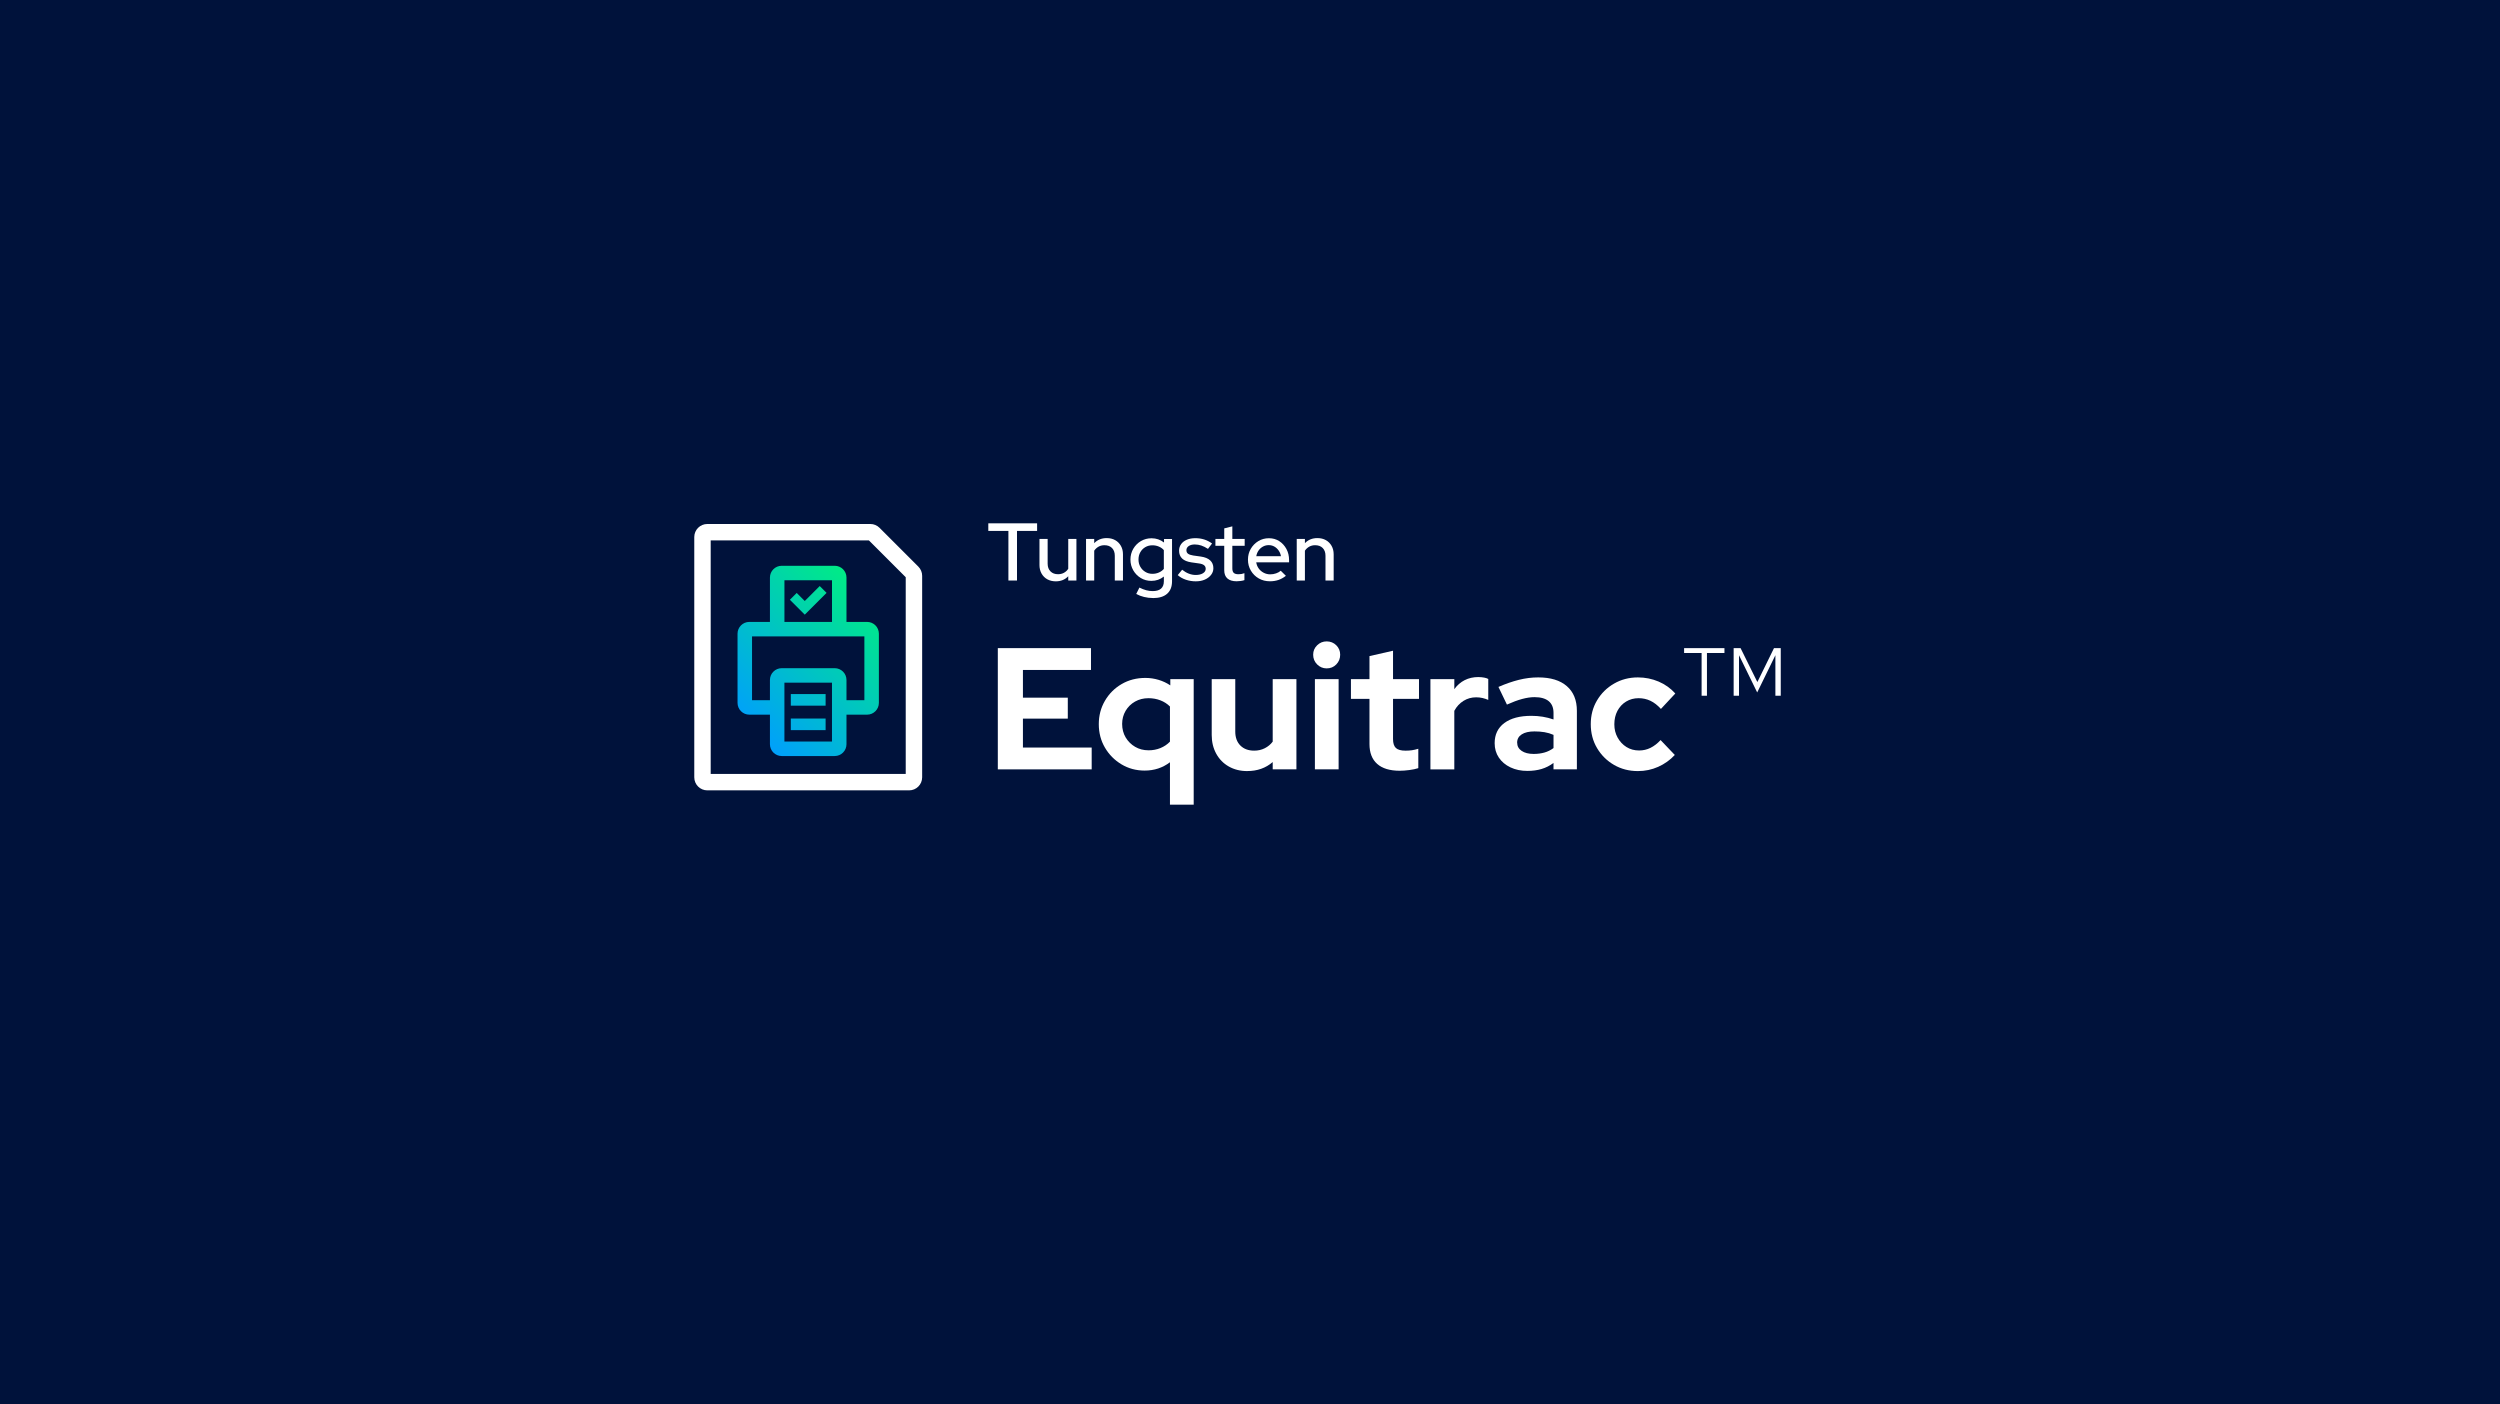 <svg width="445" height="250" viewBox="0 0 445 250" fill="none" xmlns="http://www.w3.org/2000/svg">
<rect width="445" height="250" fill="#00123B"/>
<path d="M179.496 103.333V94.504H175.919V93.152H184.604V94.504H181.026V103.333H179.5H179.496Z" fill="white"/>
<path d="M187.933 103.478C187.363 103.478 186.856 103.355 186.422 103.115C185.985 102.874 185.644 102.529 185.396 102.089C185.148 101.648 185.026 101.144 185.026 100.585V95.93H186.481V100.337C186.481 100.911 186.648 101.367 186.985 101.704C187.319 102.044 187.767 102.211 188.33 102.211C188.719 102.211 189.07 102.126 189.385 101.955C189.7 101.785 189.956 101.544 190.148 101.237V95.926H191.604V103.329H190.148V102.574C189.574 103.174 188.837 103.478 187.937 103.478H187.933Z" fill="white"/>
<path d="M193.315 103.333V95.929H194.77V96.685C195.341 96.085 196.085 95.781 196.996 95.781C197.567 95.781 198.07 95.903 198.5 96.144C198.933 96.385 199.27 96.726 199.519 97.163C199.767 97.6 199.889 98.103 199.889 98.674V103.329H198.433V98.922C198.433 98.341 198.267 97.881 197.941 97.548C197.611 97.215 197.159 97.048 196.589 97.048C196.2 97.048 195.856 97.133 195.548 97.303C195.241 97.474 194.981 97.715 194.77 98.022V103.333H193.315Z" fill="white"/>
<path d="M205.215 106.448C204.681 106.448 204.159 106.385 203.644 106.259C203.13 106.133 202.667 105.955 202.248 105.722L202.815 104.589C203.241 104.804 203.648 104.959 204.03 105.063C204.411 105.167 204.793 105.215 205.17 105.215C205.83 105.215 206.326 105.07 206.663 104.778C206.996 104.485 207.167 104.052 207.167 103.47V102.626C206.526 103.141 205.785 103.396 204.941 103.396C204.252 103.396 203.626 103.226 203.063 102.889C202.5 102.548 202.052 102.093 201.719 101.515C201.385 100.937 201.219 100.3 201.219 99.604C201.219 98.907 201.389 98.252 201.726 97.678C202.067 97.1 202.519 96.644 203.085 96.311C203.652 95.978 204.285 95.811 204.985 95.811C205.393 95.811 205.781 95.874 206.156 96C206.53 96.126 206.874 96.315 207.196 96.567V95.941H208.622V103.463C208.622 104.433 208.33 105.174 207.748 105.689C207.167 106.204 206.322 106.459 205.219 106.459L205.215 106.448ZM205.126 102.141C205.541 102.141 205.93 102.063 206.281 101.907C206.637 101.752 206.93 101.537 207.163 101.267V97.922C206.941 97.659 206.648 97.452 206.289 97.296C205.93 97.141 205.541 97.063 205.126 97.063C204.659 97.063 204.241 97.17 203.867 97.389C203.493 97.607 203.196 97.907 202.978 98.293C202.759 98.674 202.652 99.111 202.652 99.596C202.652 100.081 202.759 100.5 202.978 100.885C203.196 101.267 203.493 101.574 203.874 101.8C204.252 102.03 204.67 102.141 205.126 102.141Z" fill="white"/>
<path d="M212.881 103.478C212.241 103.478 211.644 103.382 211.085 103.193C210.526 103.004 210.044 102.73 209.637 102.37L210.422 101.411C210.811 101.722 211.207 101.956 211.615 102.111C212.022 102.267 212.43 102.345 212.837 102.345C213.359 102.345 213.789 102.245 214.119 102.045C214.448 101.845 214.615 101.582 214.615 101.252C214.615 100.982 214.519 100.767 214.322 100.611C214.13 100.456 213.83 100.348 213.422 100.293L212.085 100.104C211.337 99.996 210.785 99.77 210.419 99.419C210.056 99.07 209.874 98.604 209.874 98.022C209.874 97.585 209.996 97.196 210.237 96.859C210.478 96.519 210.819 96.259 211.256 96.074C211.693 95.889 212.196 95.796 212.767 95.796C213.337 95.796 213.841 95.871 214.33 96.022C214.819 96.174 215.293 96.411 215.748 96.741L215.022 97.7C214.604 97.43 214.207 97.23 213.83 97.104C213.452 96.978 213.063 96.915 212.667 96.915C212.222 96.915 211.863 97.011 211.589 97.2C211.319 97.389 211.181 97.633 211.181 97.933C211.181 98.215 211.278 98.426 211.474 98.567C211.667 98.707 211.974 98.811 212.389 98.878L213.741 99.067C214.478 99.174 215.037 99.4 215.415 99.752C215.793 100.1 215.981 100.567 215.981 101.148C215.981 101.585 215.844 101.982 215.567 102.333C215.289 102.689 214.922 102.967 214.459 103.17C214 103.374 213.474 103.474 212.881 103.474V103.478Z" fill="white"/>
<path d="M220.111 103.467C219.404 103.467 218.859 103.3 218.481 102.97C218.104 102.641 217.915 102.152 217.915 101.5V97.152H216.344V95.93H217.915V94.052L219.356 93.689V95.93H221.552V97.152H219.356V101.182C219.356 101.552 219.441 101.815 219.611 101.974C219.781 102.133 220.059 102.215 220.448 102.215C220.652 102.215 220.833 102.2 220.993 102.17C221.152 102.141 221.326 102.093 221.507 102.026V103.263C221.315 103.33 221.089 103.382 220.83 103.415C220.574 103.448 220.333 103.467 220.111 103.467Z" fill="white"/>
<path d="M226.033 103.467C225.307 103.467 224.648 103.3 224.063 102.963C223.478 102.63 223.007 102.167 222.659 101.581C222.311 100.996 222.137 100.344 222.137 99.626C222.137 98.907 222.304 98.263 222.637 97.693C222.97 97.122 223.419 96.663 223.981 96.319C224.544 95.974 225.174 95.804 225.874 95.804C226.574 95.804 227.163 95.978 227.7 96.319C228.237 96.663 228.663 97.13 228.981 97.715C229.296 98.3 229.456 98.963 229.456 99.7V100.093H223.607C223.674 100.511 223.822 100.874 224.052 101.193C224.278 101.507 224.574 101.759 224.933 101.948C225.293 102.137 225.681 102.233 226.096 102.233C226.467 102.233 226.815 102.174 227.144 102.059C227.474 101.944 227.752 101.789 227.974 101.593L228.889 102.496C228.47 102.826 228.03 103.07 227.567 103.23C227.1 103.389 226.593 103.47 226.041 103.47L226.033 103.467ZM223.619 99H228.011C227.944 98.622 227.804 98.285 227.596 97.989C227.389 97.693 227.133 97.459 226.833 97.289C226.533 97.118 226.196 97.033 225.83 97.033C225.463 97.033 225.122 97.118 224.811 97.289C224.5 97.459 224.241 97.689 224.033 97.981C223.826 98.274 223.685 98.611 223.619 99Z" fill="white"/>
<path d="M230.819 103.333V95.929H232.274V96.685C232.844 96.085 233.589 95.781 234.5 95.781C235.07 95.781 235.574 95.903 236.004 96.144C236.437 96.385 236.774 96.726 237.022 97.163C237.27 97.6 237.393 98.103 237.393 98.674V103.329H235.937V98.922C235.937 98.341 235.77 97.881 235.444 97.548C235.115 97.215 234.663 97.048 234.093 97.048C233.704 97.048 233.359 97.133 233.052 97.303C232.744 97.474 232.485 97.715 232.274 98.022V103.333H230.819Z" fill="white"/>
<path d="M177.611 136.944V115.367H194.196V119.252H182.081V124.185H190.067V127.915H182.081V133.063H194.319V136.948H177.611V136.944Z" fill="white"/>
<path d="M208.252 143.233V135.682C206.956 136.667 205.456 137.163 203.752 137.163C202.23 137.163 200.856 136.793 199.622 136.052C198.389 135.311 197.407 134.322 196.678 133.078C195.948 131.833 195.585 130.441 195.585 128.9C195.585 127.359 195.948 125.993 196.678 124.737C197.407 123.485 198.4 122.493 199.652 121.763C200.904 121.033 202.311 120.67 203.874 120.67C204.674 120.67 205.456 120.785 206.219 121.011C206.978 121.237 207.678 121.567 208.315 121.996V120.885H212.478V143.233H208.256H208.252ZM204.43 133.556C205.189 133.556 205.9 133.422 206.556 133.156C207.211 132.889 207.778 132.507 208.252 132.015V125.756C207.778 125.282 207.215 124.919 206.556 124.663C205.896 124.407 205.189 124.278 204.43 124.278C203.544 124.278 202.748 124.478 202.041 124.878C201.333 125.278 200.77 125.83 200.359 126.526C199.948 127.226 199.741 128.007 199.741 128.87C199.741 129.733 199.952 130.578 200.374 131.274C200.796 131.974 201.356 132.53 202.056 132.937C202.756 133.348 203.544 133.552 204.43 133.552V133.556Z" fill="white"/>
<path d="M222 137.252C220.767 137.252 219.674 136.978 218.719 136.433C217.763 135.889 217.019 135.129 216.485 134.152C215.952 133.178 215.685 132.07 215.685 130.837V120.881H219.878V130.222C219.878 131.27 220.181 132.096 220.789 132.704C221.396 133.311 222.211 133.615 223.241 133.615C223.941 133.615 224.57 133.47 225.137 133.181C225.704 132.892 226.17 132.504 226.541 132.011V120.881H230.763V136.941H226.541V135.644C225.307 136.715 223.796 137.248 222.011 137.248L222 137.252Z" fill="white"/>
<path d="M236.148 118.974C235.489 118.974 234.926 118.737 234.452 118.267C233.978 117.792 233.744 117.218 233.744 116.541C233.744 115.863 233.981 115.322 234.452 114.859C234.926 114.396 235.489 114.167 236.148 114.167C236.807 114.167 237.396 114.396 237.859 114.859C238.322 115.322 238.552 115.881 238.552 116.541C238.552 117.2 238.322 117.796 237.859 118.267C237.396 118.741 236.826 118.974 236.148 118.974ZM234.052 136.944V120.885H238.274V136.944H234.052Z" fill="white"/>
<path d="M249.159 137.193C247.393 137.193 246.052 136.789 245.137 135.974C244.222 135.163 243.767 133.985 243.767 132.444V124.4H240.467V120.885H243.767V116.785L247.959 115.83V120.885H252.581V124.4H247.959V131.552C247.959 132.293 248.13 132.822 248.467 133.141C248.807 133.459 249.378 133.618 250.178 133.618C250.611 133.618 250.996 133.593 251.333 133.541C251.674 133.489 252.048 133.404 252.459 133.278V136.73C252.026 136.874 251.493 136.985 250.856 137.07C250.219 137.152 249.652 137.193 249.159 137.193Z" fill="white"/>
<path d="M254.615 136.944V120.885H258.87V122.674C259.363 121.974 259.974 121.441 260.704 121.07C261.433 120.7 262.248 120.515 263.156 120.515C263.956 120.537 264.544 120.648 264.911 120.855V124.585C264.581 124.441 264.237 124.329 263.878 124.244C263.519 124.163 263.144 124.122 262.752 124.122C261.93 124.122 261.178 124.333 260.5 124.755C259.822 125.178 259.278 125.766 258.867 126.529V136.948H254.611L254.615 136.944Z" fill="white"/>
<path d="M271.878 137.222C270.748 137.222 269.741 137.011 268.856 136.589C267.97 136.167 267.285 135.585 266.789 134.848C266.296 134.107 266.048 133.255 266.048 132.289C266.048 130.748 266.622 129.552 267.774 128.696C268.926 127.844 270.526 127.418 272.581 127.418C273.978 127.418 275.293 127.633 276.526 128.067V126.896C276.526 125.97 276.237 125.274 275.663 124.8C275.089 124.326 274.244 124.092 273.133 124.092C272.474 124.092 271.744 124.2 270.944 124.415C270.144 124.629 269.237 124.967 268.233 125.418L266.722 122.274C267.996 121.718 269.207 121.3 270.359 121.011C271.511 120.722 272.659 120.578 273.811 120.578C276.011 120.578 277.704 121.096 278.896 122.133C280.089 123.17 280.685 124.637 280.685 126.526V136.944H276.522V135.804C275.863 136.296 275.156 136.655 274.396 136.881C273.637 137.107 272.793 137.222 271.87 137.222H271.878ZM270.056 132.196C270.056 132.811 270.322 133.3 270.856 133.659C271.389 134.018 272.1 134.2 272.981 134.2C273.681 134.2 274.322 134.118 274.907 133.952C275.493 133.789 276.033 133.518 276.526 133.152V130.807C276.011 130.581 275.478 130.422 274.922 130.329C274.367 130.237 273.77 130.192 273.133 130.192C272.167 130.192 271.411 130.367 270.867 130.718C270.322 131.067 270.048 131.563 270.048 132.2L270.056 132.196Z" fill="white"/>
<path d="M291.541 137.252C289.978 137.252 288.567 136.889 287.304 136.159C286.041 135.429 285.033 134.433 284.281 133.17C283.53 131.907 283.156 130.485 283.156 128.9C283.156 127.315 283.526 125.929 284.267 124.678C285.007 123.426 286.015 122.426 287.289 121.689C288.563 120.948 289.981 120.578 291.544 120.578C292.841 120.578 294.067 120.826 295.23 121.318C296.389 121.811 297.381 122.522 298.204 123.444L295.644 126.189C295.048 125.533 294.426 125.048 293.778 124.741C293.13 124.433 292.426 124.278 291.667 124.278C290.844 124.278 290.104 124.478 289.448 124.878C288.789 125.278 288.278 125.829 287.907 126.526C287.537 127.226 287.352 128.026 287.352 128.929C287.352 129.833 287.548 130.578 287.937 131.289C288.326 131.996 288.852 132.559 289.511 132.97C290.167 133.381 290.919 133.585 291.763 133.585C292.481 133.585 293.156 133.429 293.781 133.122C294.407 132.815 295.011 132.352 295.585 131.733L298.115 134.385C297.27 135.289 296.285 135.992 295.156 136.496C294.026 137 292.822 137.252 291.548 137.252H291.541Z" fill="white"/>
<path d="M302.885 123.844V116.23H299.77V115.367H306.952V116.23H303.837V123.844H302.881H302.885ZM308.589 123.844V115.367H309.822L312.811 121.407L315.77 115.367H316.974V123.844H316.019V116.63L312.781 123.256L309.544 116.63V123.844H308.589Z" fill="white"/>
<path d="M161.822 140.685H125.904C124.622 140.685 123.581 139.645 123.581 138.363V95.593C123.581 94.311 124.622 93.27 125.904 93.27H154.919C155.541 93.27 156.122 93.511 156.559 93.952L163.463 100.856C163.9 101.293 164.144 101.878 164.144 102.496V138.363C164.144 139.645 163.104 140.685 161.822 140.685ZM126.504 137.759H161.219V102.748L154.667 96.196H126.504V137.763V137.759Z" fill="white"/>
<path d="M146.959 125.611H140.763V123.548H146.959V125.611ZM146.959 127.9H140.763V129.963H146.959V127.9ZM145.907 104.319L143.248 106.978L141.815 105.545L140.6 106.759L143.252 109.411L147.13 105.533L145.915 104.319H145.907ZM156.441 112.796V125.115C156.441 126.27 155.5 127.211 154.344 127.211H150.674V132.478C150.674 133.633 149.733 134.574 148.578 134.574H139.144C137.989 134.574 137.048 133.633 137.048 132.478V127.211H133.378C132.222 127.211 131.281 126.27 131.281 125.115V112.796C131.281 111.641 132.222 110.7 133.378 110.7H137.048V102.804C137.048 101.648 137.989 100.708 139.144 100.708H148.578C149.733 100.708 150.674 101.648 150.674 102.804V110.7H154.344C155.5 110.7 156.441 111.641 156.441 112.796ZM139.63 110.704H148.096V103.293H139.63V110.704ZM148.093 121.515H139.626V131.996H148.093V121.515ZM153.863 113.282H133.863V124.633H137.048V121.033C137.048 119.878 137.989 118.937 139.144 118.937H148.578C149.733 118.937 150.674 119.878 150.674 121.033V124.633H153.859V113.282H153.863Z" fill="url(#paint0_linear_108_4014)"/>
<defs>
<linearGradient id="paint0_linear_108_4014" x1="132.604" y1="128.9" x2="155.119" y2="106.385" gradientUnits="userSpaceOnUse">
<stop stop-color="#00A0FB"/>
<stop offset="1" stop-color="#00EB86"/>
</linearGradient>
</defs>
</svg>
